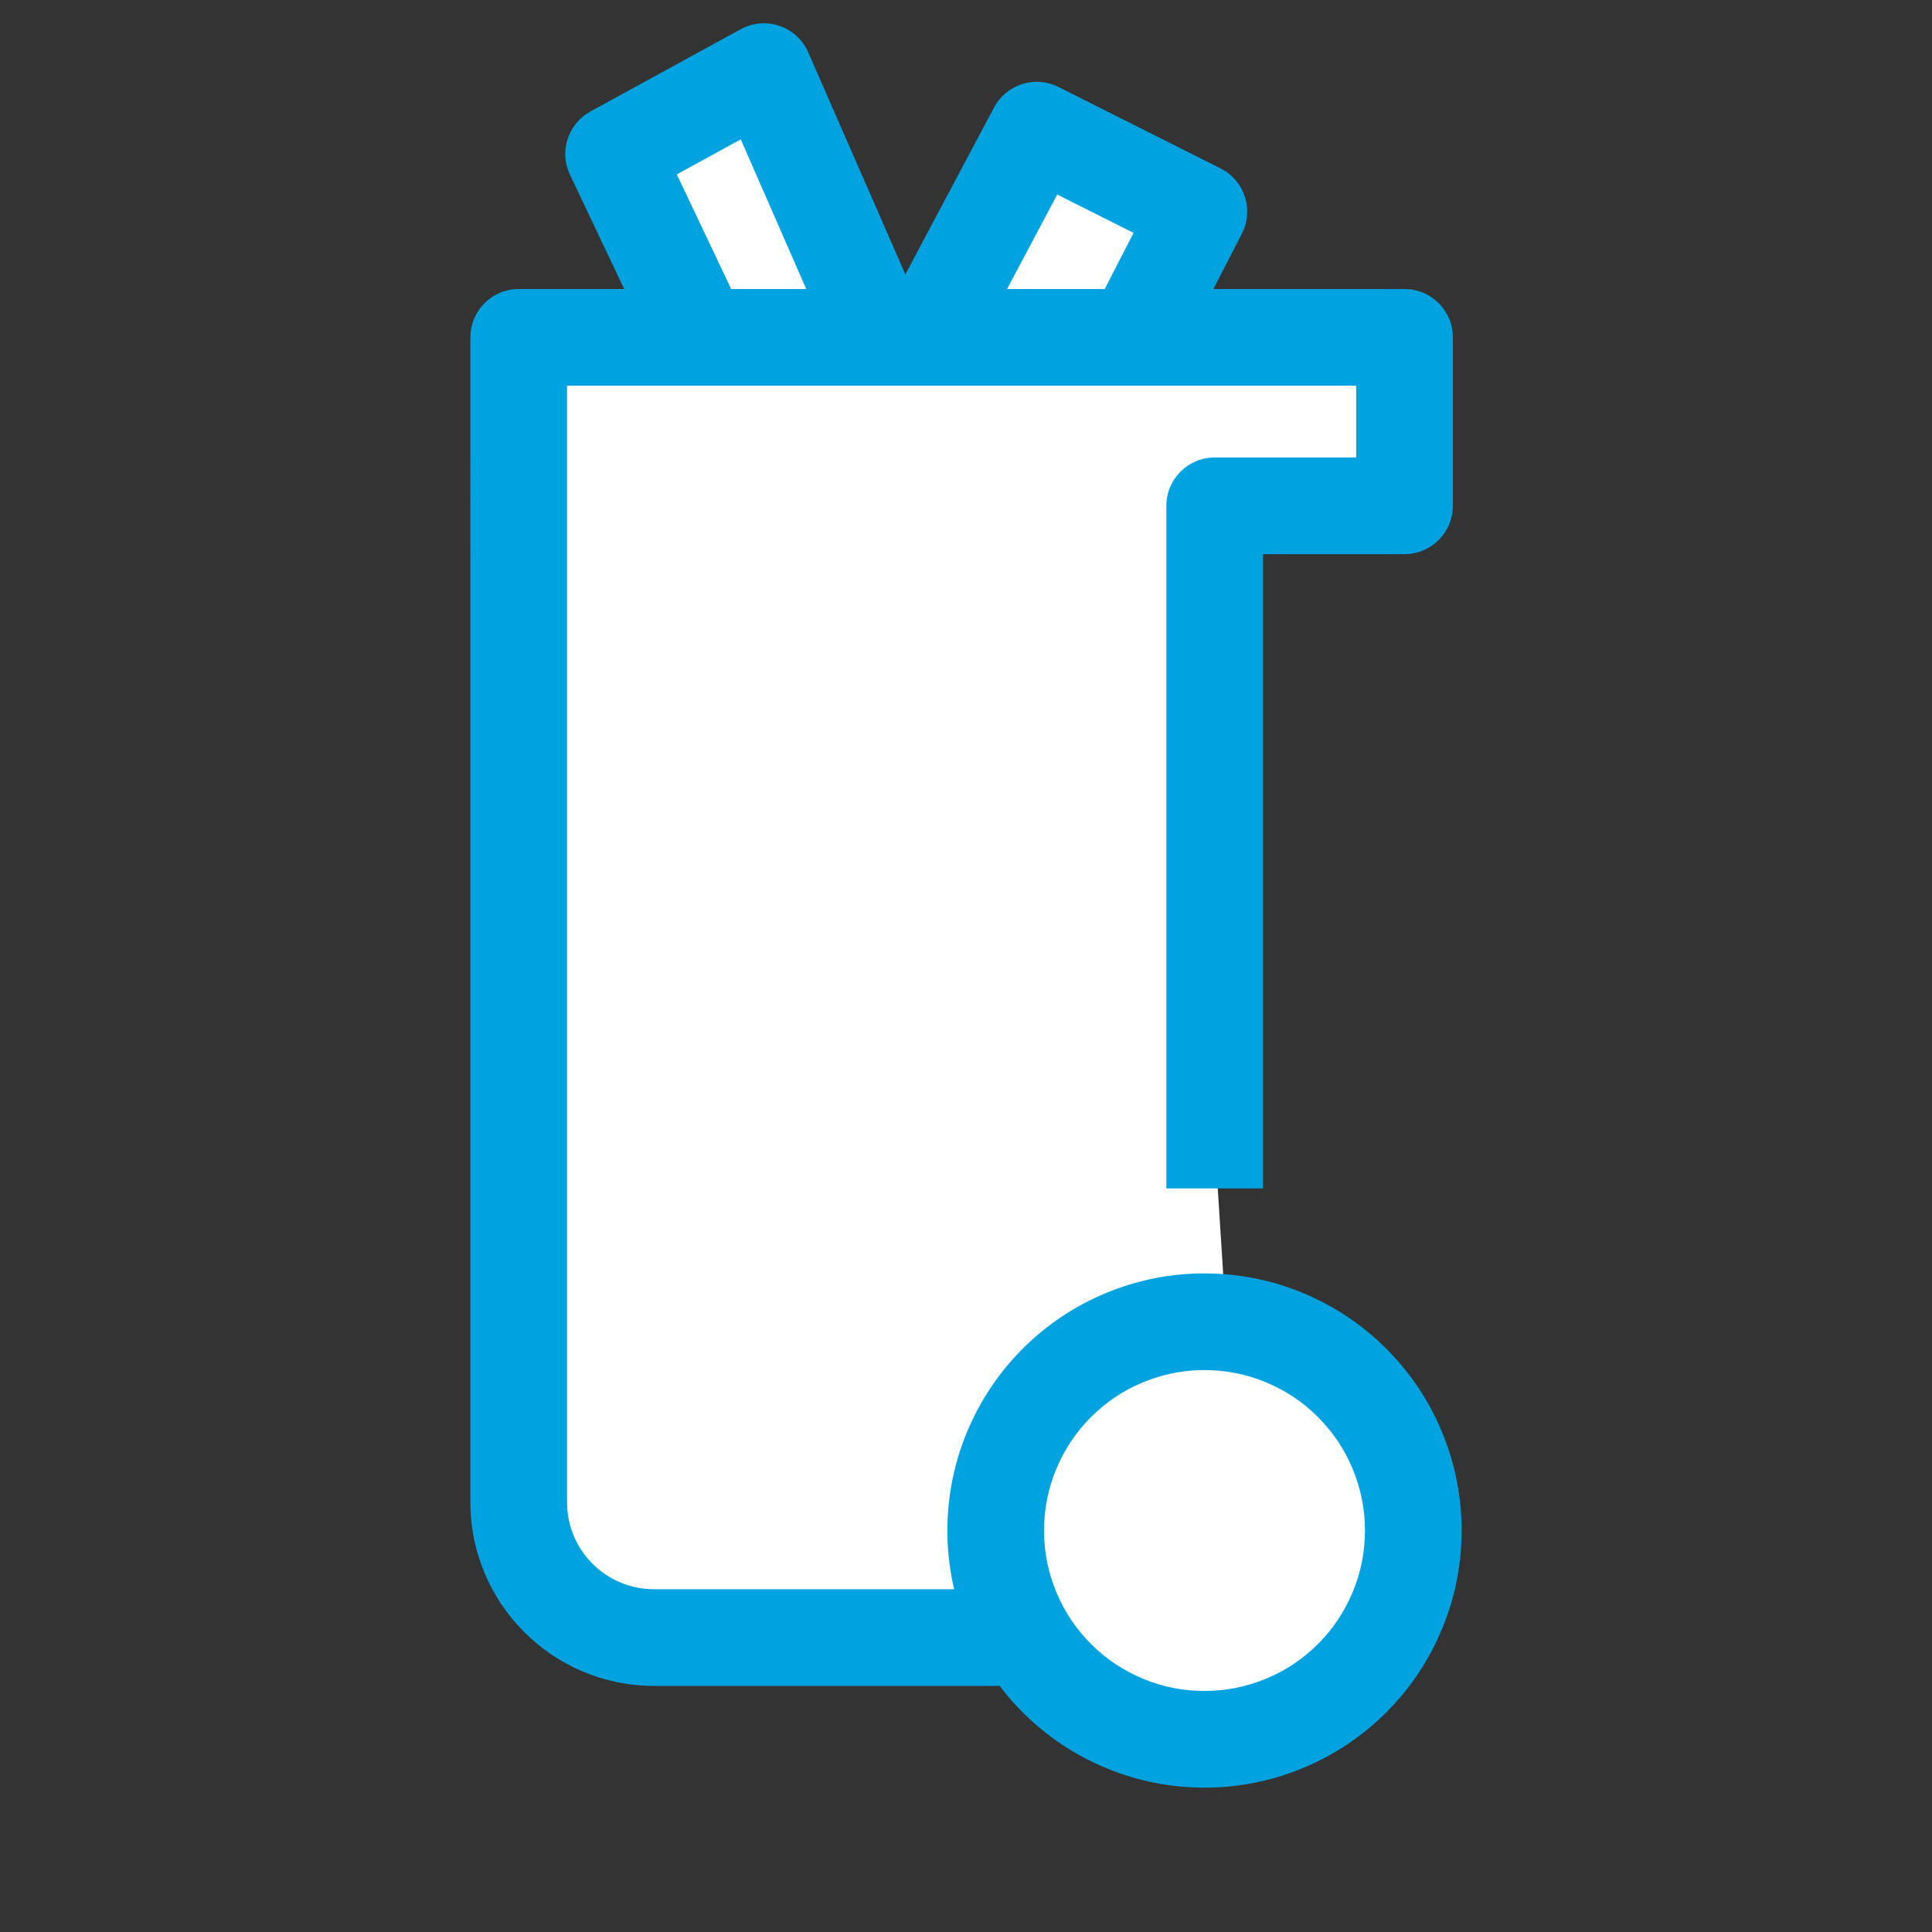 <?xml version="1.0" encoding="UTF-8"?> <svg xmlns="http://www.w3.org/2000/svg" xmlns:xlink="http://www.w3.org/1999/xlink" version="1.1" id="Layer_1" x="0px" y="0px" width="200px" height="200px" viewBox="0 0 200 200" xml:space="preserve"><rect x="0" y="0" width="200" height="200" fill="#333333" stroke="none"/> <g> <g> <polyline fill="#FFFFFF" points="98.317,30.421 107.323,13.474 124.106,21.906 118.13,33.532 "></polyline> </g> <g> <path fill="#00A3E0" d="M120.292,40.269l-8.9-4.575l5.955-11.584l-7.901-3.969l-9.059,17.047l-8.837-4.697l11.354-21.365 c1.277-2.4,4.237-3.342,6.665-2.123l16.783,8.432c1.193,0.599,2.097,1.651,2.511,2.92c0.415,1.27,0.304,2.652-0.307,3.839 L120.292,40.269z"></path> </g> <g> <polyline fill="#FFFFFF" points="72.528,34.923 63.522,15.93 79.078,7.415 91.113,34.923 "></polyline> </g> <g> <path fill="#00A3E0" d="M70.15,41.589L59,18.073c-1.135-2.395-0.206-5.26,2.119-6.532l15.556-8.515 c1.233-0.674,2.691-0.799,4.018-0.347c1.328,0.454,2.406,1.444,2.969,2.73l14.04,32.093l-9.168,4.011L76.685,14.429l-6.62,3.623 l9.127,19.249L70.15,41.589z"></path> </g> <g> <path fill="#FFFFFF" d="M129.018,169.518H67.697c-7.696,0-14-6.304-14-14V34.923h91.695v17.439h-19.649v65.66"></path> </g> <g> <path fill="#00A3E0" d="M134.022,174.522H67.697c-10.478,0-19.003-8.525-19.003-19.003V34.923c0-2.763,2.24-5.004,5.004-5.004 h91.695c2.763,0,5.004,2.24,5.004,5.004v17.438c0,2.763-2.24,5.004-5.004,5.004h-14.646v65.661H120.74V52.362 c0-2.763,2.24-5.004,5.004-5.004h14.646v-7.431H58.701v115.592c0,4.961,4.035,8.996,8.996,8.996h66.325V174.522z"></path> </g> <g> <path fill="#FFFFFF" d="M103.099,157.442c0.132-2.863,0.807-5.592,2.025-8.186c1.218-2.594,2.886-4.857,5.003-6.788 c2.118-1.931,4.525-3.383,7.22-4.357c2.696-0.973,5.475-1.394,8.338-1.262c2.863,0.132,5.592,0.807,8.186,2.025 c2.595,1.218,4.857,2.885,6.788,5.003c1.931,2.118,3.383,4.525,4.357,7.221c0.974,2.696,1.394,5.475,1.262,8.338 c-0.132,2.863-0.807,5.592-2.025,8.186c-1.218,2.595-2.885,4.858-5.003,6.789s-4.525,3.383-7.22,4.357 c-2.696,0.974-5.475,1.394-8.338,1.262c-2.863-0.132-5.592-0.807-8.186-2.025c-2.595-1.218-4.857-2.885-6.788-5.003 s-3.383-4.524-4.357-7.22C103.388,163.085,102.967,160.305,103.099,157.442z"></path> </g> <g> <path fill="#00A3E0" d="M124.715,185.056c-0.416,0-0.833-0.01-1.253-0.029c-3.511-0.161-6.903-1.001-10.082-2.494 c-3.182-1.494-5.995-3.567-8.36-6.163c-2.365-2.594-4.171-5.585-5.365-8.889c-1.194-3.306-1.717-6.76-1.555-10.269 c0.163-3.513,1.002-6.905,2.495-10.082c1.492-3.179,3.565-5.992,6.16-8.359c2.596-2.367,5.588-4.171,8.892-5.365 c3.306-1.193,6.759-1.717,10.269-1.555c3.506,0.161,6.898,1,10.08,2.492c3.182,1.494,5.994,3.567,8.362,6.163 c2.366,2.595,4.171,5.586,5.365,8.892c1.194,3.307,1.717,6.762,1.554,10.271c-0.161,3.509-1.001,6.901-2.494,10.081 c-1.491,3.179-3.564,5.991-6.16,8.359c-2.6,2.369-5.592,4.174-8.894,5.365C130.823,184.523,127.789,185.056,124.715,185.056z M124.665,141.829c-1.911,0-3.801,0.332-5.618,0.989c-2.09,0.755-3.905,1.85-5.549,3.348c-1.642,1.498-2.899,3.204-3.844,5.217 c-0.945,2.011-1.454,4.069-1.557,6.292c-0.102,2.218,0.215,4.315,0.971,6.407c0.755,2.09,1.85,3.905,3.348,5.547 c1.497,1.643,3.203,2.901,5.217,3.846c2.012,0.945,4.069,1.454,6.291,1.556c2.188,0.097,4.342-0.225,6.407-0.97 c2.091-0.754,3.906-1.85,5.55-3.348c1.643-1.498,2.9-3.205,3.844-5.216c0.945-2.012,1.454-4.07,1.556-6.291 c0.103-2.221-0.214-4.316-0.97-6.409c-0.756-2.091-1.85-3.906-3.348-5.548c-1.498-1.643-3.205-2.901-5.217-3.846 c-2.013-0.944-4.072-1.453-6.29-1.556C125.191,141.834,124.928,141.829,124.665,141.829z"></path> </g> </g> </svg> 